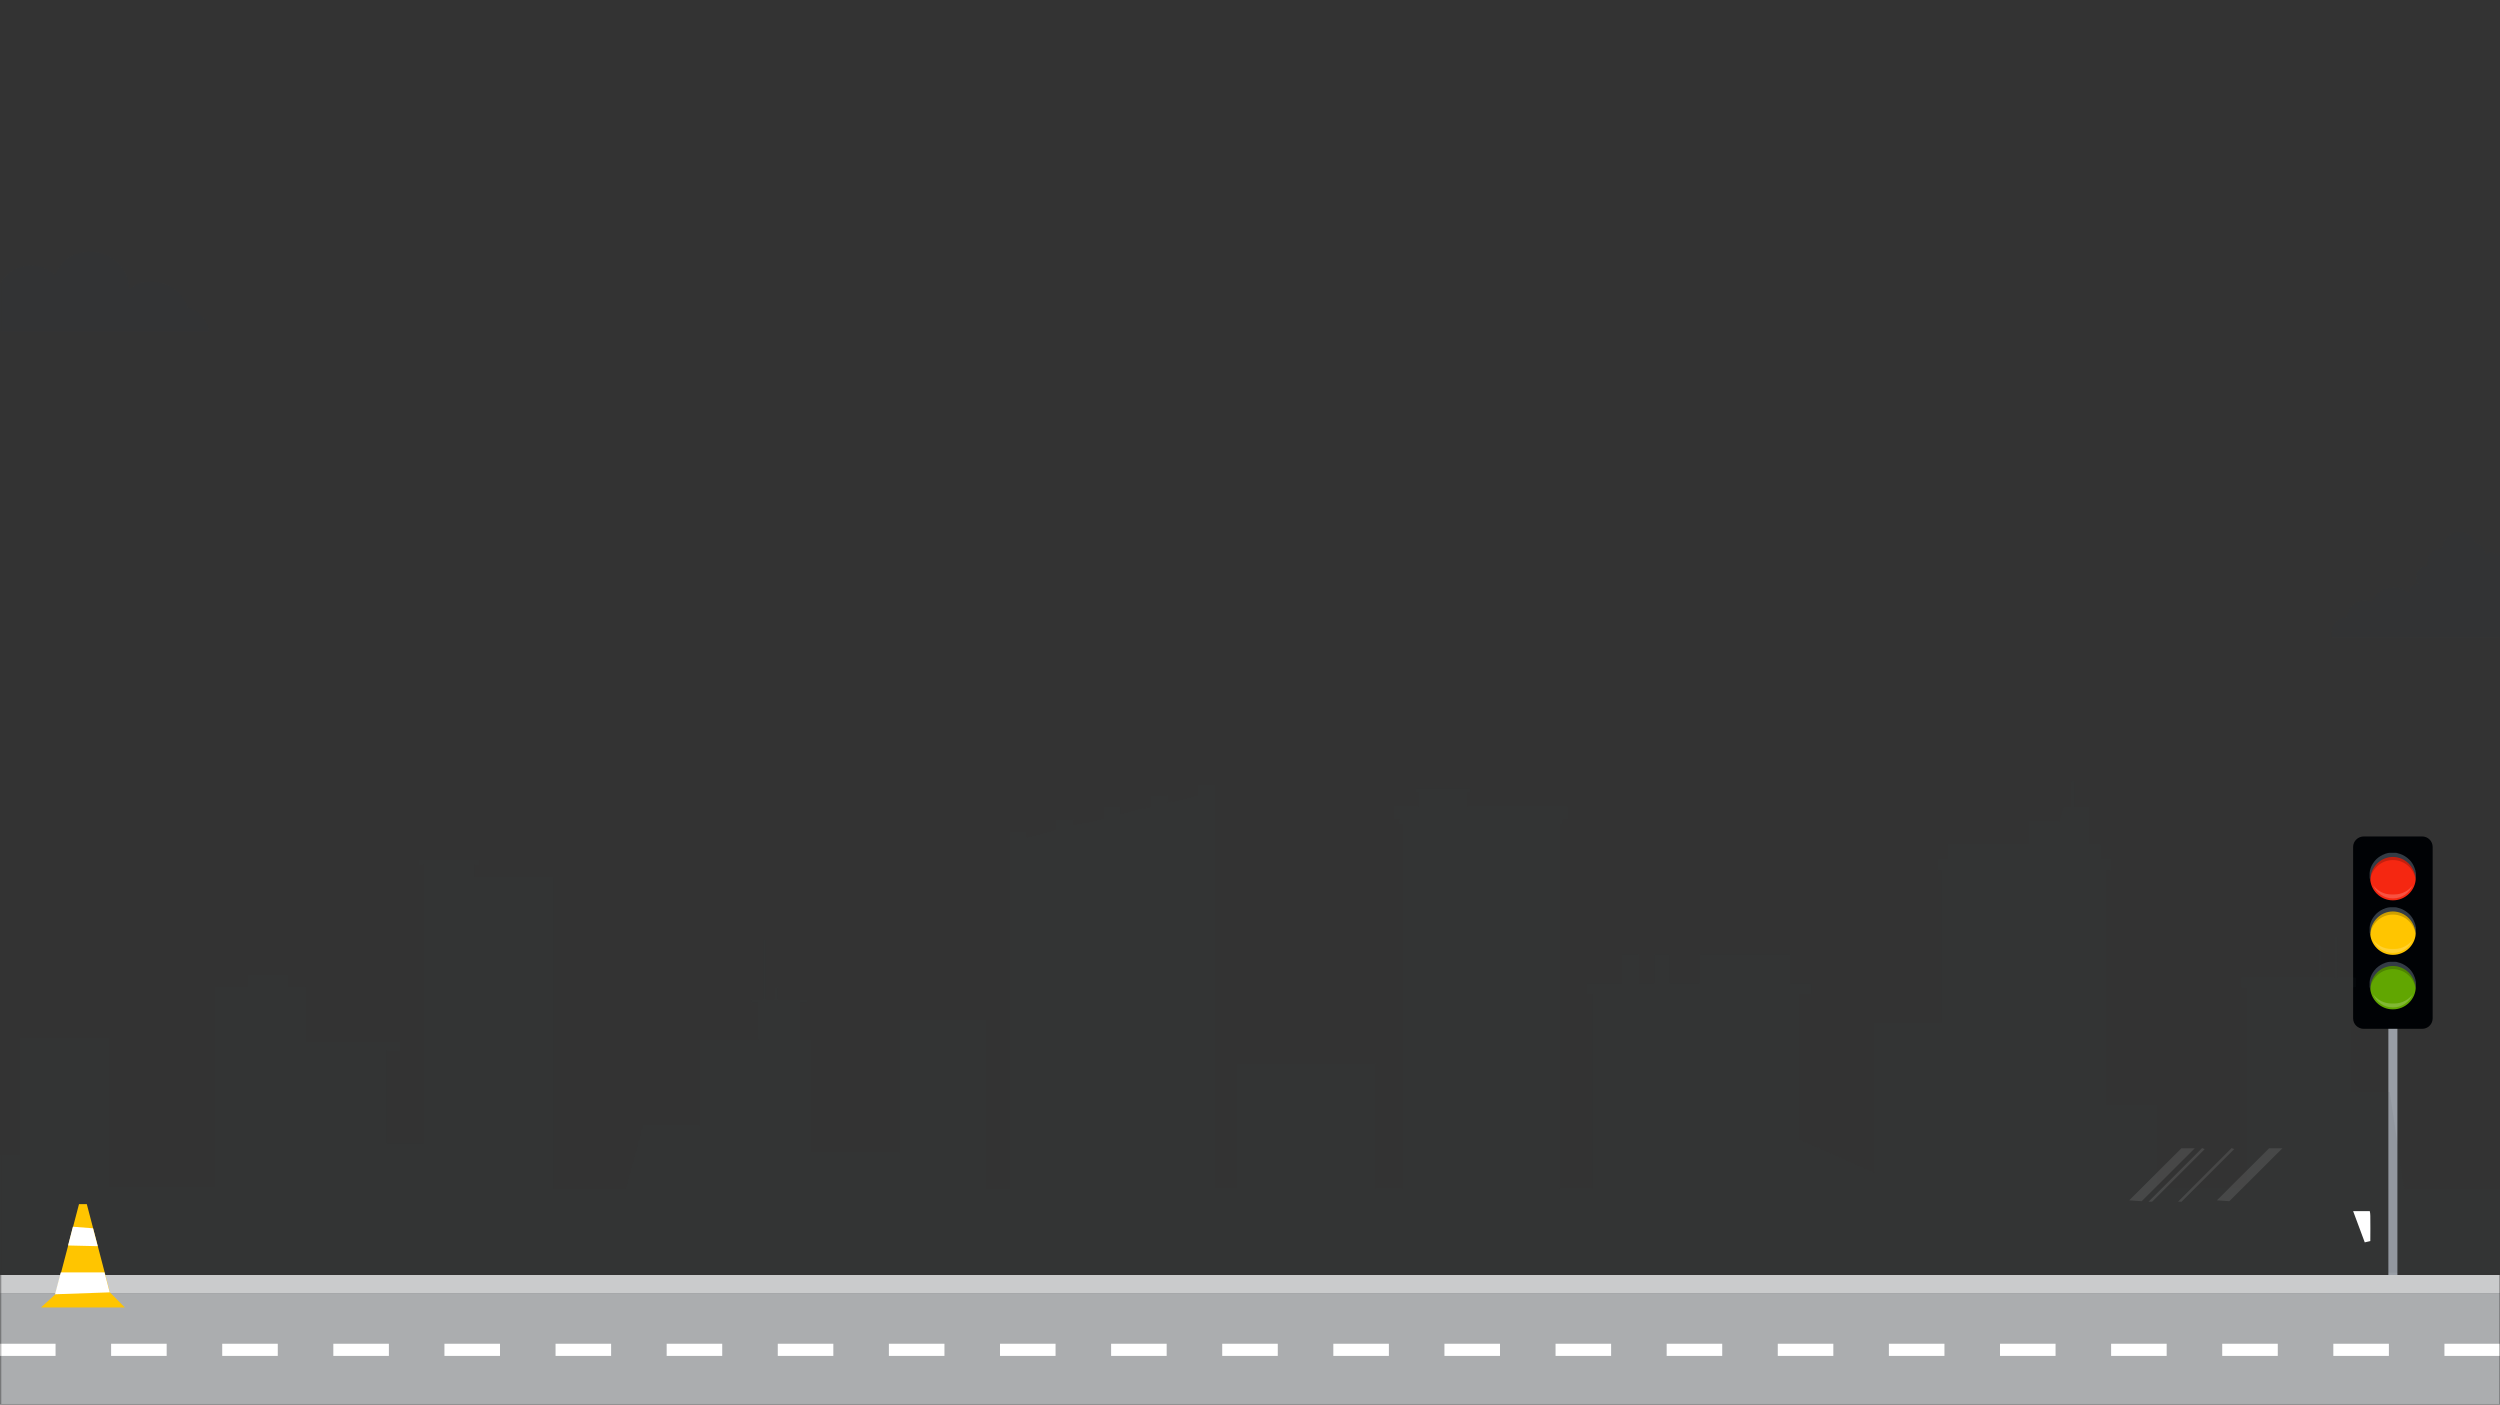 <?xml version="1.0" encoding="UTF-8"?>
<svg xmlns="http://www.w3.org/2000/svg" xmlns:xlink="http://www.w3.org/1999/xlink" version="1.1" viewBox="0 0 1440 809">
  <rect x="0" y="0" width="1440" height="809" fill="#333333" stroke="none"/>
  <defs>
    <style>
      .cls-1 {
        mask: url(#mask);
      }

      .cls-2 {
        fill: #abadaf;
      }

      .cls-3 {
        fill: none;
        stroke: #fff;
        stroke-dasharray: 32 32;
        stroke-width: 7px;
      }

      .cls-4, .cls-5, .cls-6 {
        isolation: isolate;
      }

      .cls-4, .cls-6 {
        opacity: .2;
      }

      .cls-7 {
        fill: #000205;
      }

      .cls-8 {
        fill: #999ea6;
      }

      .cls-9, .cls-6 {
        fill: #fff;
      }

      .cls-10 {
        fill: #ffc500;
      }

      .cls-11, .cls-5 {
        opacity: .1;
      }

      .cls-12 {
        fill: #61a601;
      }

      .cls-5 {
        fill-opacity: .7;
      }

      .cls-5, .cls-13 {
        fill: #2b3944;
      }

      .cls-13 {
        fill-opacity: .6;
      }

      .cls-14 {
        fill: #343c45;
      }

      .cls-15 {
        fill: #cacbcc;
      }

      .cls-16 {
        fill: #9097a3;
      }

      .cls-17 {
        fill: #f52711;
      }
    </style>
    <mask id="mask" x="-66.2" y="0" width="1612.1" height="809" maskUnits="userSpaceOnUse">
      <g id="mask0_189_2741">
        <path class="cls-9" d="M1440,0H.1v809h1439.9V0Z"/>
      </g>
    </mask>
  </defs>
  <!-- Generator: Adobe Illustrator 28.6.0, SVG Export Plug-In . SVG Version: 1.2.0 Build 709)  -->
  <g>
    <g id="Layer_1">
      <g class="cls-1">
        <g>
          <path class="cls-16" d="M1376.3,734.9c-.1.1-.3.2-.6.3l-28.6,7.6c-1.4.4-.7,1.2,1,1.2h58.9c1.7,0,2.4-.8,1-1.2l-29.2-8.1c-.9-.2-2.1-.1-2.6.2Z"/>
          <path class="cls-8" d="M1380.9,585.3h-5.2v150.5h5.2v-150.5Z"/>
          <path class="cls-7" d="M1395.2,481.8h-33.7c-3.3,0-6.1,2.7-6.1,6v98.8c0,3.3,2.7,6,6.1,6h33.7c3.3,0,6-2.7,6-6v-98.8c0-3.3-2.7-6-6-6Z"/>
          <path class="cls-10" d="M1378.3,550c-7.3,0-13.1-5.9-13.1-13.1s5.9-13.1,13.1-13.1,13.2,5.9,13.2,13.1-5.9,13.1-13.2,13.1Z"/>
          <path class="cls-6" d="M1379.2,546.6h-1.8c-4.3,0-8.1-2.1-10.5-5.3,1.9,4.4,6.2,7.6,11.4,7.6s9.5-3.1,11.4-7.6c-2.4,3.2-6.2,5.3-10.5,5.3h0Z"/>
          <path class="cls-4" d="M1378.3,523.7c-7.3,0-13.1,5.9-13.1,13.1s0,1.1,0,1.6c.8-6.5,6.3-11.6,13.1-11.6s12.3,5.1,13.1,11.6c0-.5,0-1,0-1.6,0-7.3-5.9-13.1-13.2-13.1Z"/>
          <path class="cls-14" d="M1391.4,538.4c0-1.9-.4-3.7-1.1-5.3-.7-1.6-1.7-3.1-2.9-4.3-2.4-2.4-5.7-3.8-9.1-3.8-3.4,0-6.7,1.4-9.1,3.8-1.2,1.2-2.2,2.7-2.9,4.3-.7,1.6-1,3.4-1.1,5.3-.1-.4-.2-.9-.3-1.4,0-.5,0-.9,0-1.4,0-.5,0-1,0-1.4,0-.5.2-1,.2-1.4.4-1.9,1.3-3.7,2.6-5.3,1.2-1.6,2.9-2.8,4.7-3.7.1,0,.2-.1.3-.2h.4c0-.1.7-.4.7-.4.2-.1.5-.1.7-.2l.7-.2c.5-.1,1-.2,1.5-.2.5,0,1,0,1.5,0,.5,0,1,0,1.5,0,.5,0,1,.1,1.5.3l.7.2c.2,0,.5.1.7.2l.7.3c.2,0,.5.2.7.3,1.8.9,3.4,2.1,4.7,3.7,1.2,1.5,2.1,3.4,2.6,5.3,0,.5.2,1,.2,1.4,0,.5,0,1,0,1.4,0,.5,0,.9,0,1.4,0,.5-.2.9-.3,1.4h0Z"/>
          <path class="cls-17" d="M1378.3,518.6c-7.3,0-13.1-5.9-13.1-13.1s5.9-13.1,13.1-13.1,13.2,5.9,13.2,13.1-5.9,13.1-13.2,13.1Z"/>
          <path class="cls-6" d="M1379.2,515.2h-1.8c-4.3,0-8.1-2.1-10.5-5.3,1.9,4.4,6.2,7.6,11.4,7.6s9.5-3.1,11.4-7.6c-2.4,3.2-6.2,5.3-10.5,5.3h0Z"/>
          <path class="cls-4" d="M1378.3,492.3c-7.3,0-13.1,5.9-13.1,13.1s0,1.1,0,1.6c.8-6.5,6.3-11.6,13.1-11.6s12.3,5.1,13.1,11.6c0-.5,0-1,0-1.6,0-7.3-5.9-13.1-13.2-13.1Z"/>
          <path class="cls-14" d="M1391.4,507c0-1.9-.4-3.7-1.1-5.3-.7-1.6-1.7-3.1-2.9-4.3-2.4-2.4-5.7-3.8-9.1-3.8-3.4,0-6.7,1.4-9.1,3.8-1.2,1.2-2.2,2.7-2.9,4.3-.7,1.6-1,3.4-1.1,5.3-.1-.5-.2-.9-.3-1.4,0-.5,0-.9,0-1.4,0-.5,0-1,0-1.4,0-.5.2-.9.2-1.4.4-1.9,1.3-3.7,2.6-5.3,1.2-1.6,2.9-2.8,4.7-3.7.1,0,.2-.1.3-.2h.4c0-.1.7-.4.7-.4.2-.1.5-.1.7-.2l.7-.2c.5-.1,1-.2,1.5-.2.5,0,1,0,1.5,0,.5,0,1,0,1.5,0,.5,0,1,.1,1.5.3l.7.2c.2,0,.5.1.7.2l.7.3c.2,0,.5.2.7.3,1.8.9,3.4,2.1,4.7,3.7,1.2,1.5,2.1,3.4,2.6,5.3,0,.5.2,1,.2,1.4,0,.5,0,1,0,1.4,0,.5,0,.9,0,1.4,0,.5-.2.9-.3,1.4h0Z"/>
          <path class="cls-12" d="M1378.3,581.4c-7.3,0-13.1-5.9-13.1-13.1s5.9-13.1,13.1-13.1,13.2,5.9,13.2,13.1-5.9,13.1-13.2,13.1Z"/>
          <path class="cls-6" d="M1379.2,578h-1.8c-4.3,0-8.1-2.1-10.5-5.3,1.9,4.4,6.2,7.6,11.4,7.6s9.5-3.1,11.4-7.6c-2.4,3.2-6.2,5.3-10.5,5.3h0Z"/>
          <path class="cls-4" d="M1378.3,555.1c-7.3,0-13.1,5.9-13.1,13.1s0,1,0,1.6c.8-6.5,6.3-11.6,13.1-11.6s12.3,5.1,13.1,11.6c0-.5,0-1,0-1.6,0-7.3-5.9-13.1-13.2-13.1Z"/>
          <path class="cls-14" d="M1391.4,569.8c0-1.9-.4-3.7-1.1-5.3-.7-1.6-1.7-3.1-2.9-4.3-2.4-2.4-5.7-3.8-9.1-3.8-3.4,0-6.7,1.4-9.1,3.8-1.2,1.2-2.2,2.7-2.9,4.3-.7,1.6-1,3.4-1.1,5.3-.1-.5-.2-.9-.3-1.4,0-.5,0-.9,0-1.4,0-.5,0-1,0-1.4,0-.5.2-.9.2-1.4.4-1.9,1.3-3.7,2.6-5.3,1.2-1.6,2.9-2.8,4.7-3.7.1,0,.2-.1.3-.2h.4c0-.1.7-.4.7-.4.2-.1.5-.1.7-.2l.7-.2c.5-.1,1-.2,1.5-.2.5,0,1,0,1.5,0,.5,0,1,0,1.5,0,.5,0,1,.1,1.5.3l.7.2c.2,0,.5.1.7.2l.7.3c.2,0,.5.2.7.3,1.8.9,3.4,2.1,4.7,3.7,1.2,1.5,2.1,3.4,2.6,5.3,0,.5.2,1,.2,1.4,0,.5,0,1,0,1.4,0,.5,0,.9,0,1.4,0,.5-.2.9-.3,1.4h0Z"/>
          <path class="cls-5" d="M1384.9,684.8l-8.4-55.8h-22.3v-60.4h2.8v-5.5h-10.8v-23.5h-1.3v23.5h-7.5v-19.3h-1.3v19.3h-45.1v5.5h3.1v116.2h-51.5v-48.5h-29.4v-134.9h2.7v-6.6h-5.9v-8.5h-6.8v-21.3h-8.1v-15h-2v15h-4.4l-2.7,8.4h-17.8v12.9h-46.5v8.5h-5.9v6.6h2.7v87.8h-38.9v86.2l-43.2-19.1v-83.7h7v-6.1h-12.2v-16.7h-52.5v16.7h-17.1v-16.7h-8.8v16.7h-8.8v-16.7h-9.7v16.7h-20.3v6.1h3.1v112.2h-18.9v-210.2h1.8v-2.7h3.1v-7.3h-58v-8.1h1.9v-2.3h-31.6v2.3h1.9v8.1h-14.4v7.3h3.1v2.7h2v210.2h-15.7v-72.1h-79.6v72.1h-12.9v-232.8h-9.6v6.1l-17.6,4.3v-4h-9.6v6.3l-17.6,4.3v-4.5h-9.6v6.9l-17.6,4.3v-3.7h-9.6v6.1l-17.6,4.3v-3.2h-9.6v205.7h-13.4v-97.2h-49.8v76.2h-51.1v-65h-6.3v-21.3h3.7v-2.1h-16.5v-6.7h-1.8v6.7h-5.3v-34.4h-1.3v34.4h-6.9v2.1h4.1v21.3h-33.7v49.6h-32.8l-9.9,36.4h-41.6v-179.4h-45.5v-7.4h2.6v-2.6h-34.5v2.6h2.7v160.4h-21.5v-53.3h7.6v-4.8h-54v-32.2h-10.3v-6.6h-23v6.6h-18.7v115h-61.4v-85.3H11.2v67.4H0v67.8h1440v-48.2h-55.1Z"/>
          <path class="cls-15" d="M1440,734.4H.1v10.5h1439.9v-10.5Z"/>
          <path class="cls-2" d="M1440,744.8H.1v63.9h1439.9v-63.9Z"/>
          <line class="cls-3" x1="0" y1="777.5" x2="1440" y2="777.5"/>
          <path class="cls-10" d="M23.6,753.1h48.3l-8.6-8.7-13.3-50.8h-4.5l-13.6,51.9-8.3,7.6Z"/>
          <path class="cls-9" d="M42,706.6l11.6.9,2.7,10.3-17.1-.4,2.8-10.9Z"/>
          <path class="cls-9" d="M35.1,732.9h25.1l3,11.5-31.5,1.1,3.3-12.6Z"/>
          <g class="cls-11">
            <path class="cls-9" d="M1264.3,661.3l-30.7,30.6c-2.4-.2-4.9-.3-7.2-.5l30.1-30c2.5,0,5.1,0,7.8,0h0Z"/>
            <path class="cls-9" d="M1314.8,661.3l-30.7,30.6c-2.4-.2-4.9-.3-7.2-.5l30.1-30c2.5,0,5.1,0,7.8,0h0Z"/>
            <path class="cls-9" d="M1270,661.8l-30.4,30.4c-.7,0-1.4,0-2.1,0l30.9-30.9c.5.2,1,.4,1.6.6h0Z"/>
            <path class="cls-9" d="M1287,661.8l-30.4,30.4c-.7,0-1.4,0-2.1,0l30.9-30.9c.5.2,1,.4,1.6.6h0Z"/>
          </g>
          <path class="cls-9" d="M1365.5,714.8l-3.4.8-6.7-18h9.6c.2.9.3,1.9.3,2.8,0,4.8.1,9.6,0,14.4h0Z"/>
          <g class="cls-11">
            <path class="cls-13" d="M1544.6,367.1c.8-1.9,1.3-4,1.3-6.2,0-8.4-6.8-15.3-15.3-15.3s-4.5.5-6.4,1.4c-1.6-2.4-4.3-4-7.4-4s-2.7.3-3.9.9c0-.3,0-.6,0-.9,0-3.6-2.7-6.5-6.2-6.9.7-1.3,1-2.7,1-4.2,0-4.9-4-8.9-8.9-8.9s-3.8.7-5.3,1.8c-1.9-7-8.3-12.1-15.9-12.1s-10.2,2.6-13.2,6.6c-1.6-5.4-6.6-9.3-12.5-9.3s-11.1,4.1-12.6,9.7c-1.2-.8-2.7-1.3-4.3-1.3s-2.4.3-3.5.9c0-3.3-2.4-5.9-5.6-6.5-1.4-3.9-5-6.6-9.4-6.6s-9.9,4.5-9.9,9.9h0c-.2,0-.4,0-.6,0-4.3,0-7.8,3.5-7.8,7.8s.1,1.5.3,2.2c-.2,0-.5,0-.7,0-3.4,0-6.1,2.7-6.1,6.1s.6,2.8,1.4,3.9c-.2,0-.3,0-.5,0-2.7,0-4.8,2.1-4.8,4.8s0,.6,0,.9c-2.4-2.1-5.5-3.4-9-3.4-5.7,0-10.5,3.4-12.6,8.3-1.3-.7-2.8-1-4.3-1-5.4,0-9.8,4.4-9.8,9.8-5.1,0-9.2,4.2-9.2,9.3s.1,1.7.3,2.4h200.8Z"/>
            <path class="cls-13" d="M120.4,190.9c-.9-6.7-5.8-12.1-12.2-13.7-2.8-8.6-10.9-14.9-20.5-14.9s-9.5,1.7-13.1,4.4c-.4-12-10.2-21.7-22.3-21.7s-17,5.5-20.5,13.4c-3.7-3.4-8.6-5.5-14-5.5-10.9,0-19.7,8.4-20.5,19-2.4-1-5-1.6-7.8-1.6-5.1,0-9.7,2-13.2,5.2-3.1-4.1-7.9-6.8-13.5-6.8s-12.2,3.7-14.9,9.2c-.6,0-1.2-.2-1.8-.2-6.7,0-12.1,5.4-12.1,12.1s0,.7,0,1.1H120.4Z"/>
          </g>
        </g>
      </g>
    </g>
  </g>
</svg>